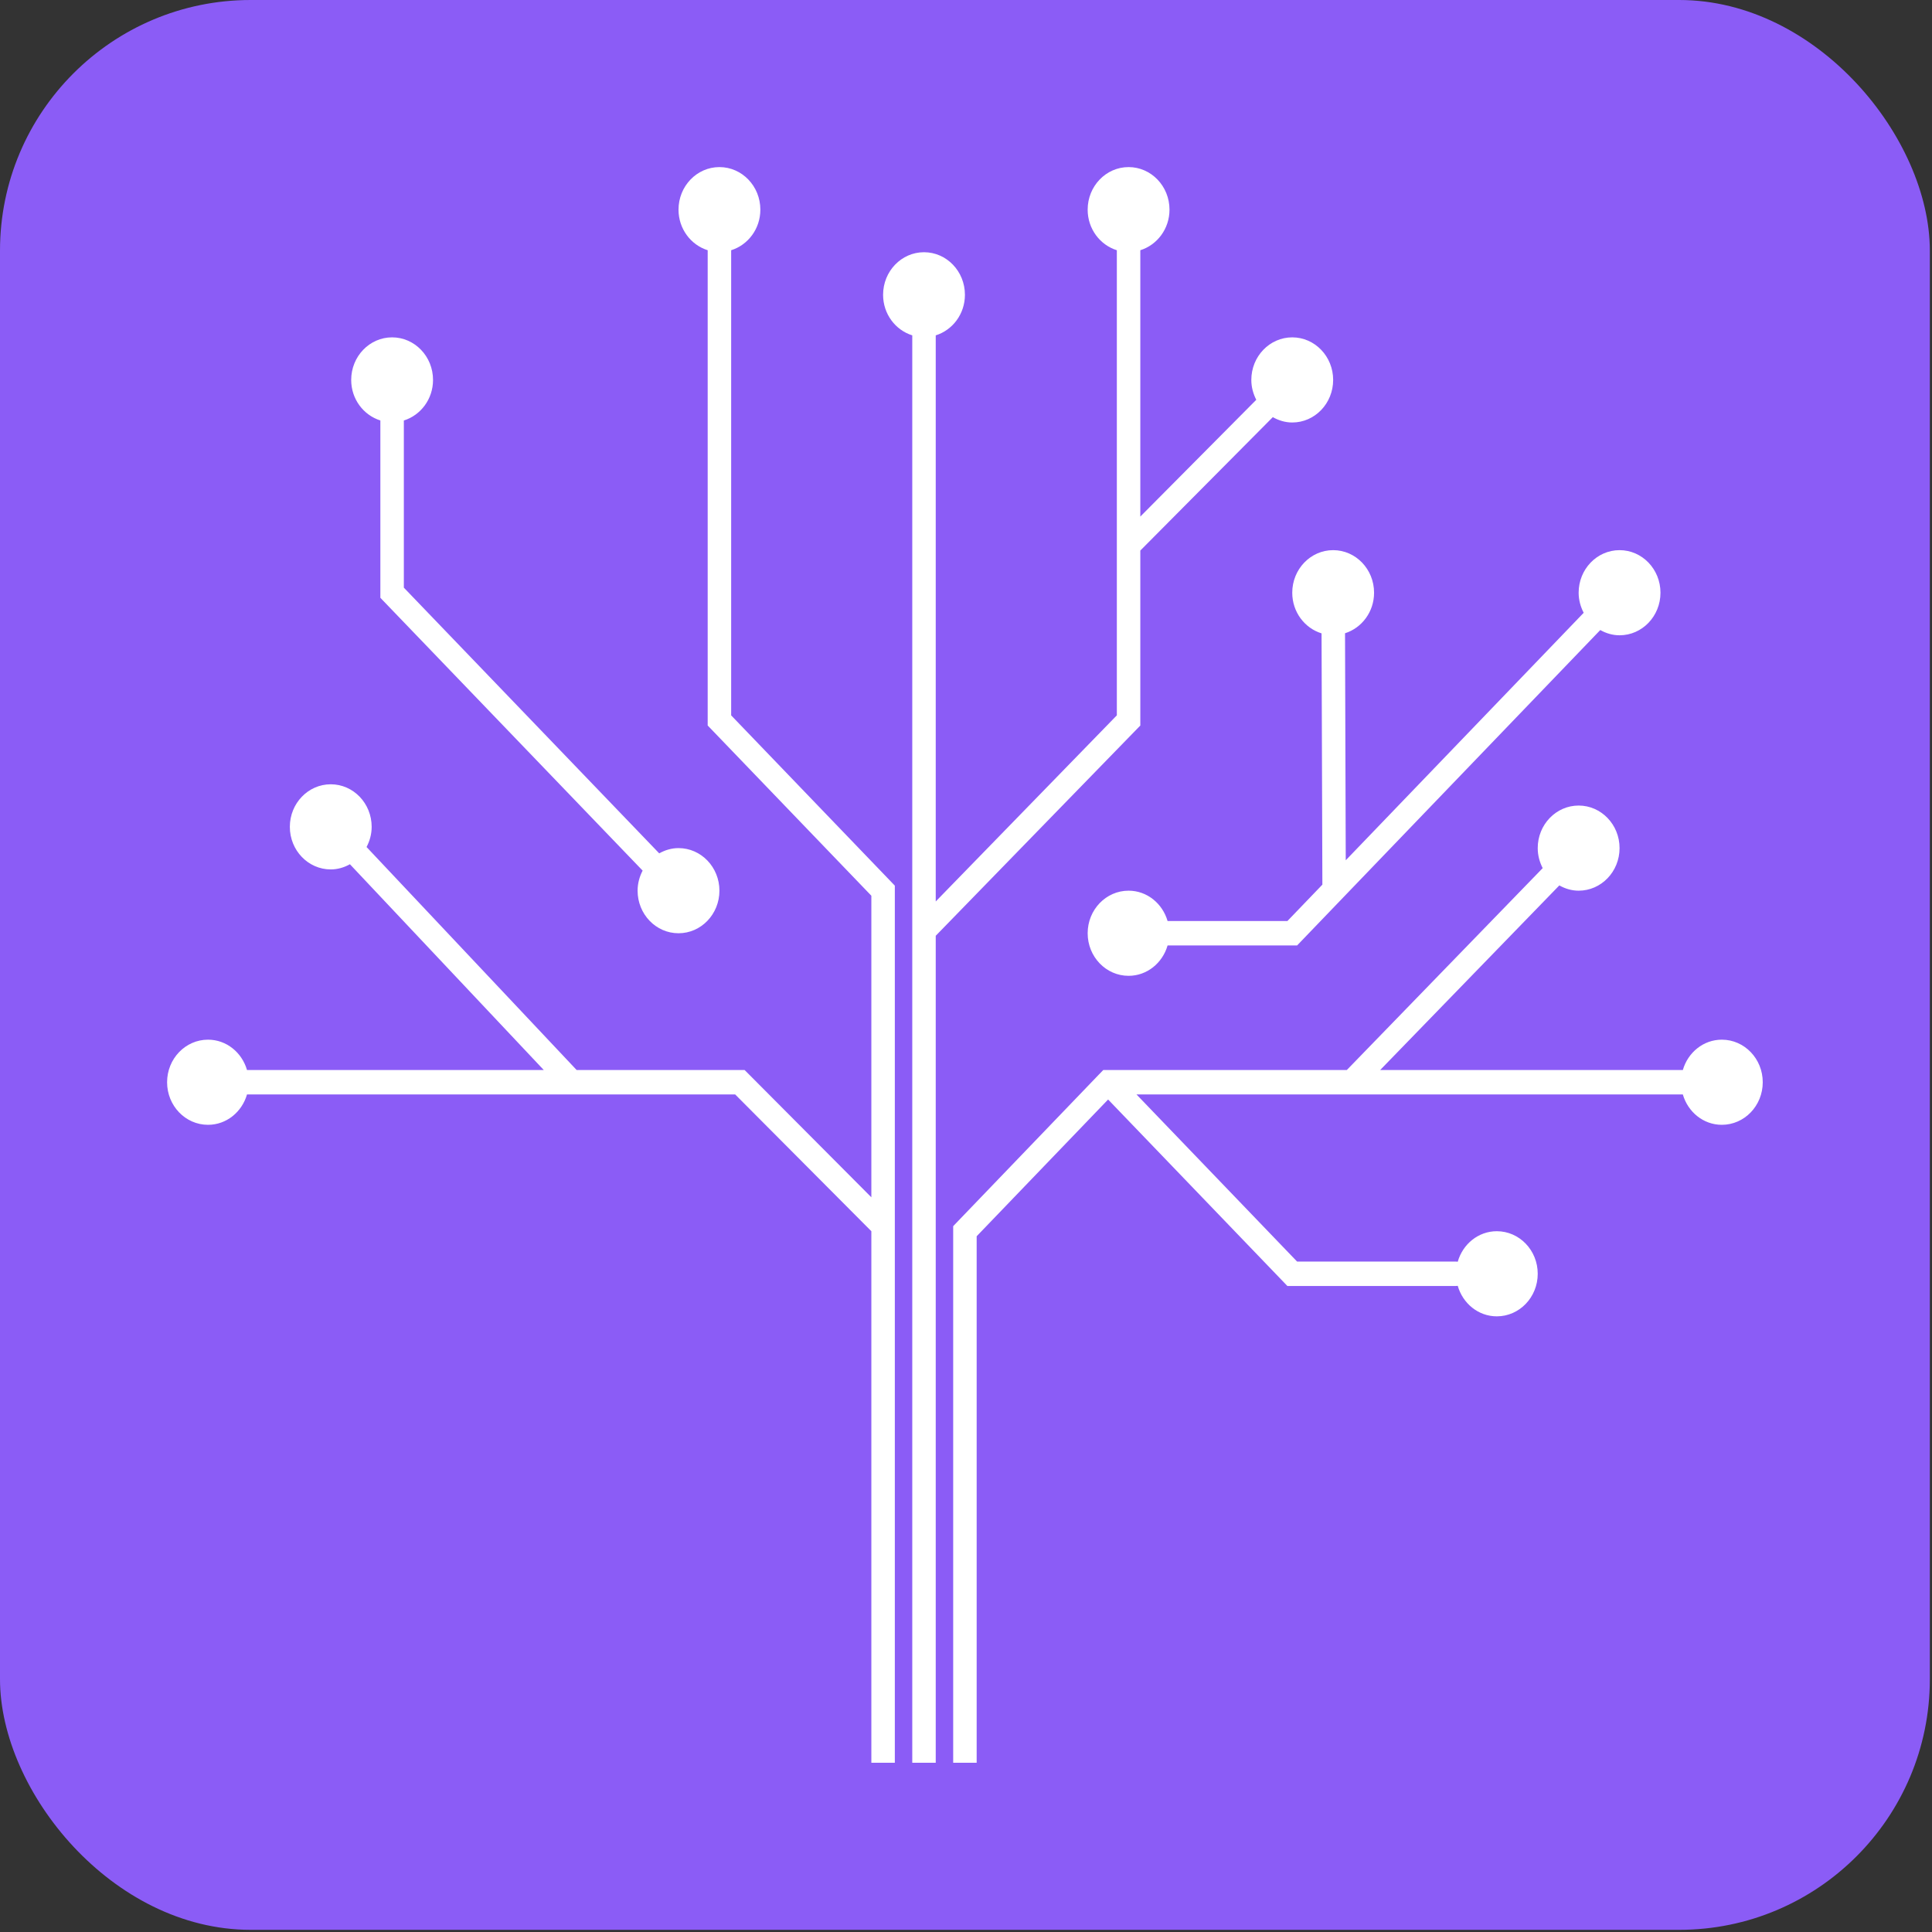 <svg width="185" height="185" viewBox="0 0 185 185" fill="none" xmlns="http://www.w3.org/2000/svg">
<rect x="0" y="0" width="185" height="185" fill="#333333" stroke="none"/>
<rect width="184.793" height="184.793" rx="24" fill="#8B5CF6"/>
<path d="M68.889 16C66.726 16 64.972 17.825 64.972 20.076C64.972 21.917 66.154 23.456 67.765 23.961V69.47L83.437 85.771V114.648L71.302 102.461H55.218L35.1 81.107C35.402 80.529 35.589 79.879 35.589 79.175C35.589 76.924 33.835 75.1 31.672 75.1C29.508 75.1 27.754 76.924 27.754 79.175C27.753 81.427 29.508 83.252 31.672 83.252C32.339 83.252 32.956 83.062 33.507 82.756L52.07 102.461H23.652C23.168 100.784 21.689 99.555 19.918 99.555C17.754 99.555 16 101.38 16 103.631C16 105.882 17.754 107.707 19.918 107.707C21.688 107.707 23.167 106.477 23.652 104.8H57.42H70.398L83.437 117.896V168.793H85.685V120.154V84.805L70.013 68.501V23.961C71.625 23.456 72.808 21.918 72.808 20.076C72.808 17.825 71.053 16 68.889 16ZM108.068 16C105.904 16 104.15 17.825 104.15 20.076C104.15 21.918 105.332 23.457 106.944 23.961V51.727V68.498L89.602 86.32V32.113C91.215 31.608 92.397 30.07 92.397 28.228C92.397 25.977 90.643 24.152 88.478 24.152C86.315 24.152 84.561 25.977 84.561 28.228C84.561 30.07 85.742 31.608 87.355 32.113V91.915V168.793H89.602V89.606L109.192 69.473V68.984V52.718L121.879 39.944C122.435 40.258 123.062 40.456 123.74 40.456C125.903 40.456 127.657 38.631 127.657 36.38C127.657 34.129 125.903 32.304 123.74 32.304C121.575 32.304 119.821 34.129 119.821 36.38C119.821 37.071 120.003 37.712 120.295 38.283L109.192 49.465V23.961C110.803 23.456 111.986 21.917 111.986 20.076C111.986 17.825 110.231 16 108.068 16ZM37.546 32.304C35.383 32.304 33.629 34.129 33.629 36.38C33.629 38.221 34.811 39.756 36.422 40.262V57.242L61.536 83.366C61.238 83.941 61.054 84.589 61.054 85.288C61.054 87.539 62.808 89.364 64.972 89.364C67.135 89.364 68.889 87.539 68.889 85.288C68.889 83.036 67.135 81.211 64.972 81.211C64.299 81.211 63.677 81.404 63.124 81.714L38.67 56.27V40.265C40.283 39.761 41.465 38.222 41.465 36.38C41.465 34.129 39.711 32.304 37.546 32.304ZM127.657 52.68C125.494 52.68 123.74 54.505 123.74 56.756C123.74 58.603 124.926 60.148 126.546 60.648L126.625 84.71L123.275 88.195H111.803C111.317 86.518 109.837 85.288 108.068 85.288C105.904 85.288 104.15 87.113 104.15 89.364C104.15 91.614 105.904 93.44 108.068 93.44C109.838 93.44 111.318 92.211 111.803 90.533H124.204L126.634 88.004L153.235 60.33C153.787 60.64 154.41 60.832 155.082 60.832C157.246 60.832 159 59.007 159 56.756C159 54.505 157.246 52.68 155.082 52.68C152.918 52.68 151.164 54.505 151.164 56.756C151.164 57.455 151.349 58.103 151.647 58.678L128.863 82.377L128.794 60.638C130.398 60.129 131.575 58.593 131.575 56.756C131.575 54.505 129.821 52.68 127.657 52.68ZM151.164 77.136C149.001 77.136 147.246 78.961 147.246 81.211C147.246 81.908 147.427 82.554 147.722 83.128L128.964 102.461H105.643L105.307 102.811C105.283 102.838 105.253 102.859 105.231 102.887L91.602 117.069L91.273 117.413V168.793H93.521V118.378L106.108 105.284L122.945 122.798L123.273 123.14H135.792H139.411C139.474 123.14 139.53 123.132 139.587 123.125C140.068 124.81 141.553 126.047 143.328 126.047C145.492 126.047 147.246 124.222 147.246 121.971C147.246 119.72 145.492 117.896 143.328 117.896C141.553 117.896 140.068 119.133 139.587 120.818C139.53 120.81 139.474 120.802 139.411 120.802H135.792H124.204L116.579 112.869L108.825 104.8H129.429H161.141C161.627 106.477 163.105 107.707 164.875 107.707C167.039 107.707 168.793 105.882 168.793 103.631C168.793 101.38 167.039 99.555 164.875 99.555C163.104 99.555 161.626 100.784 161.141 102.461H132.158L149.314 84.783C149.867 85.094 150.492 85.288 151.164 85.288C153.328 85.288 155.082 83.463 155.082 81.211C155.082 78.961 153.328 77.136 151.164 77.136Z" fill="white"/>
</svg>
